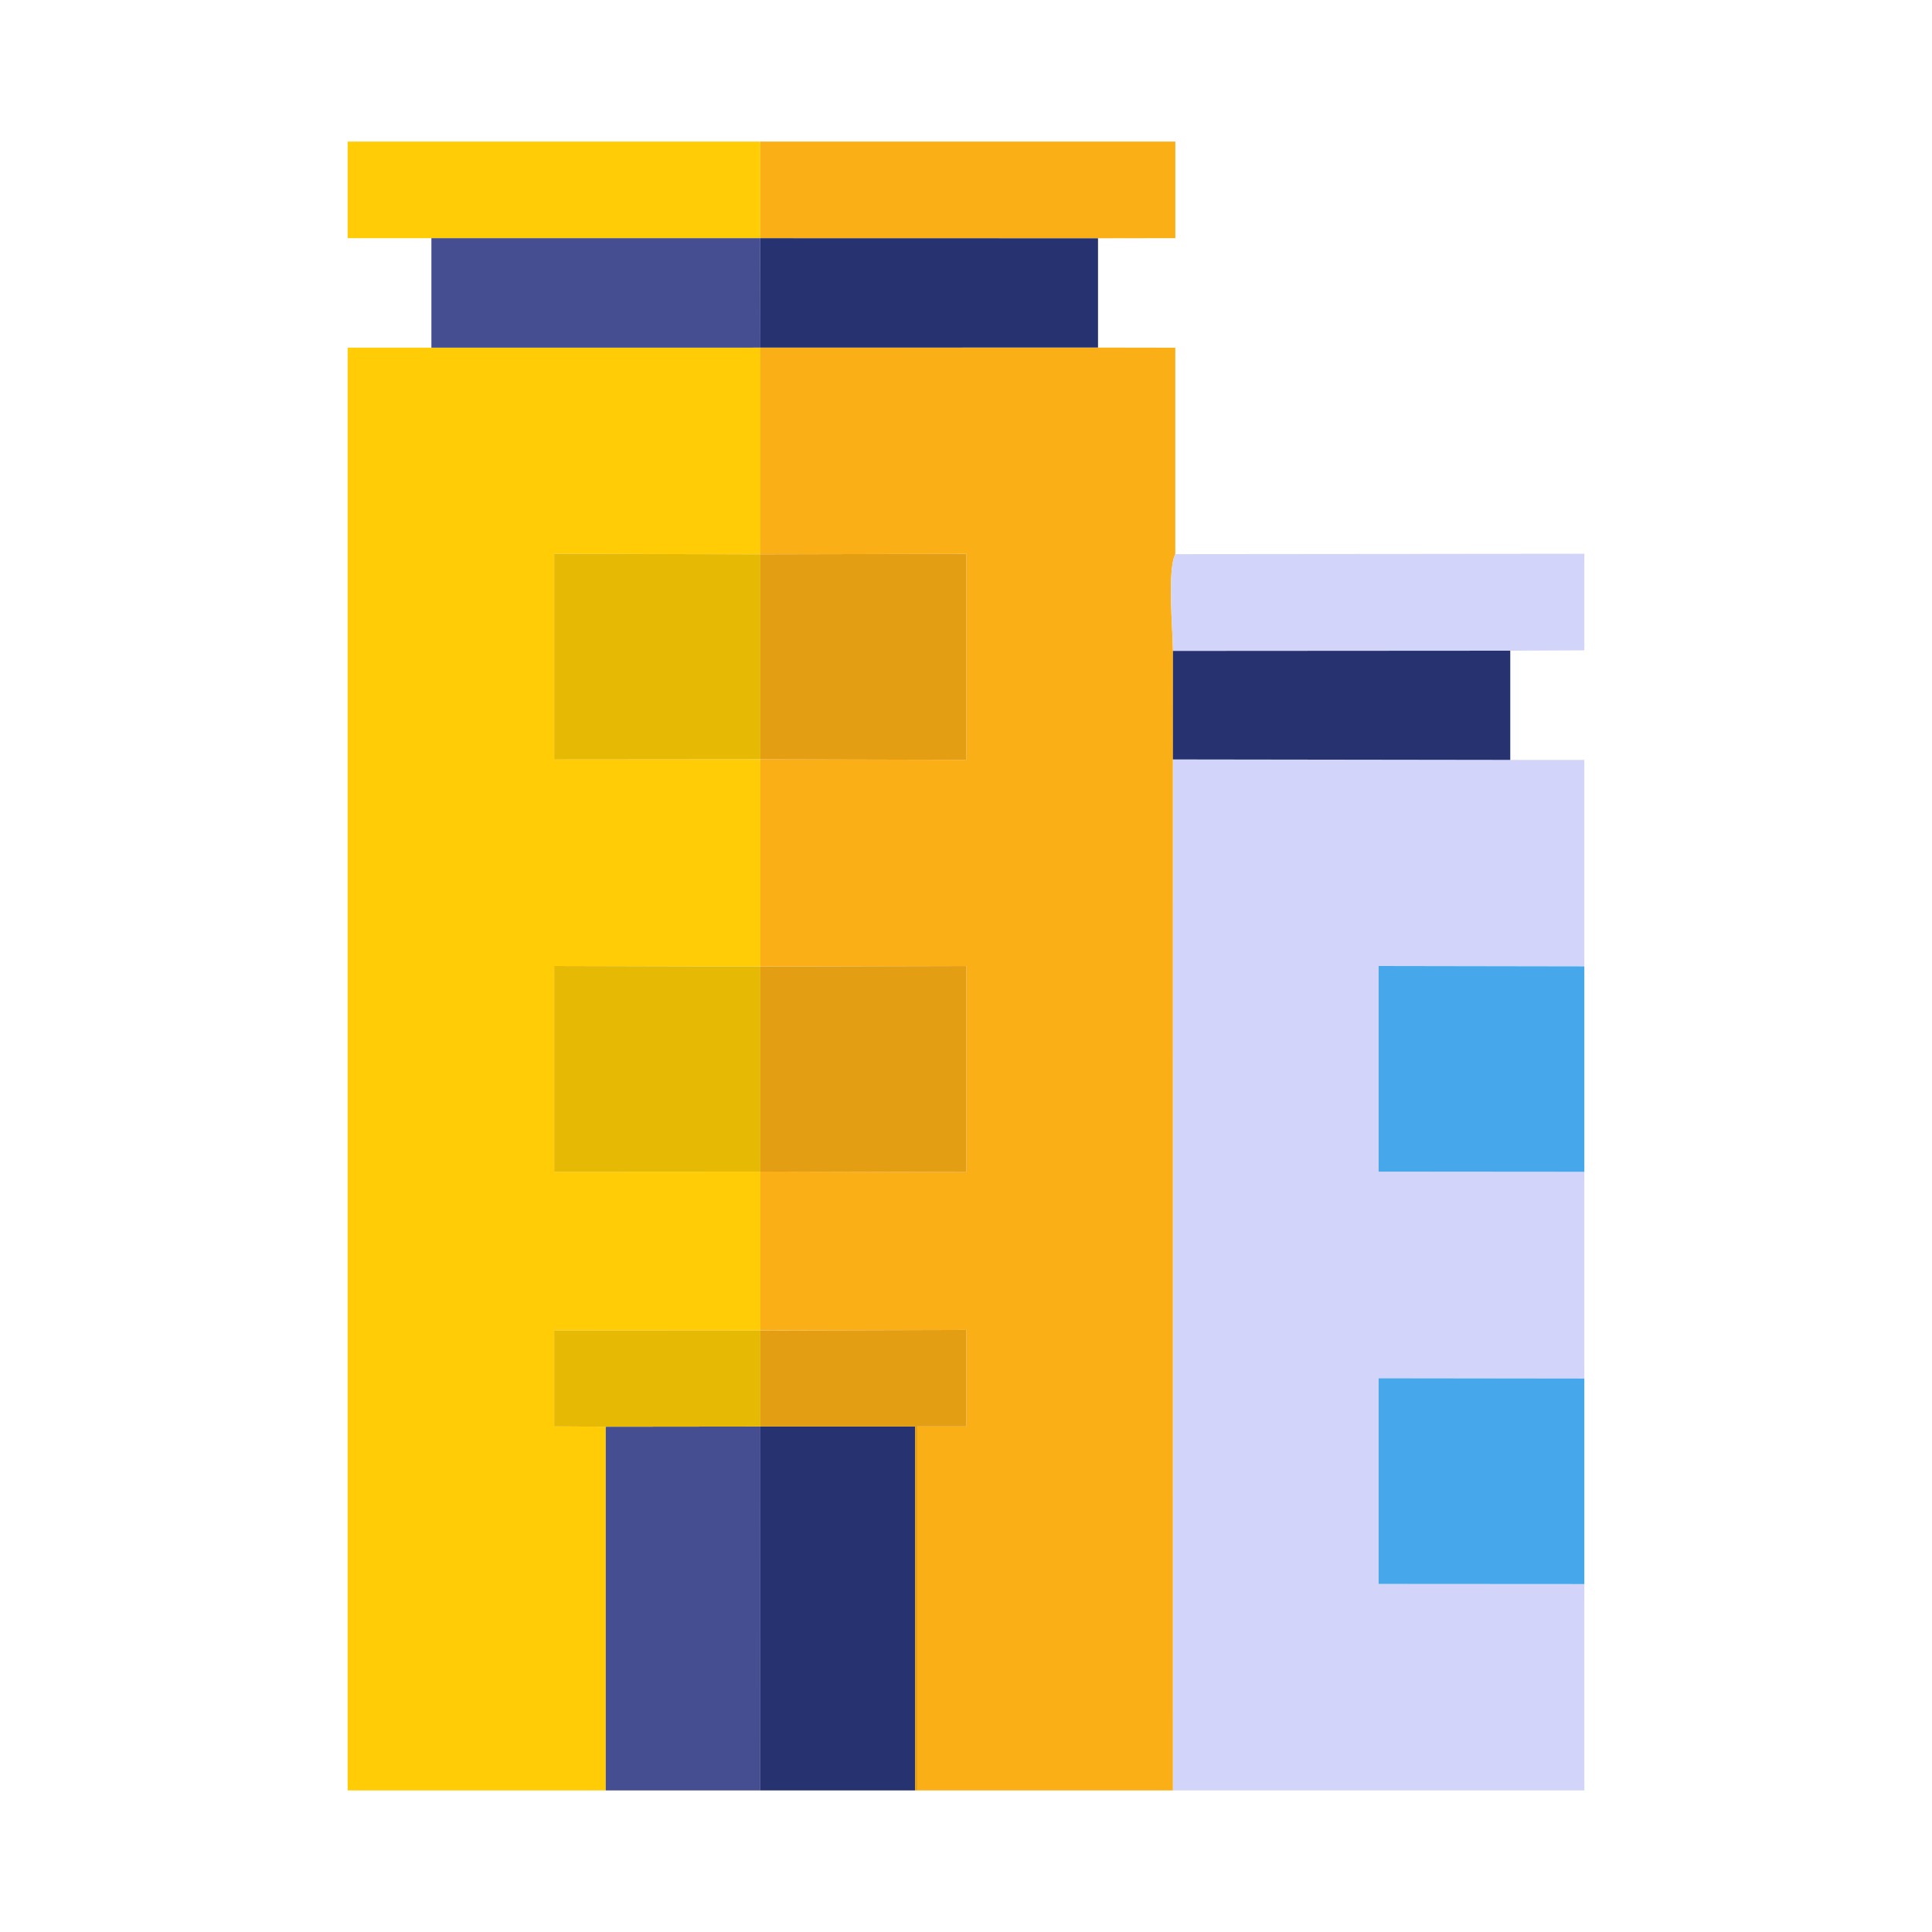 <?xml version="1.0" encoding="UTF-8"?>
<svg id="_Слой_1" data-name=" Слой 1" xmlns="http://www.w3.org/2000/svg" viewBox="0 0 450 450">
  <defs>
    <style>
      .cls-1 {
        fill: #fbaf17;
      }

      .cls-1, .cls-2, .cls-3, .cls-4, .cls-5, .cls-6, .cls-7, .cls-8 {
        fill-rule: evenodd;
        stroke-width: 0px;
      }

      .cls-2 {
        fill: #273370;
      }

      .cls-3 {
        fill: #e39e13;
      }

      .cls-4 {
        fill: #d2d5f9;
      }

      .cls-5 {
        fill: #454e90;
      }

      .cls-6 {
        fill: #46a8ea;
      }

      .cls-7 {
        fill: #ffcc06;
      }

      .cls-8 {
        fill: #e6b905;
      }
    </style>
  </defs>
  <polygon class="cls-7" points="141.09 417.02 141.09 332.31 129.08 332.24 129.08 309.86 177.11 309.9 177.11 272.89 129.08 272.92 129.08 225 177.11 225.12 177.11 176.86 129.08 176.9 129.08 128.99 177.11 129.11 177.11 80.97 100.48 80.98 80.98 80.98 80.98 417.02 141.09 417.02 141.09 417.02"/>
  <path class="cls-1" d="M177.11,129.11l47.98-.11v47.98l-47.98-.12v48.26l47.98-.11v47.98l-47.98-.12v37.01l47.98-.11v22.47h-11.44v84.78h59.55V151.62c-.06-5.27-1.33-18.91.55-22.53v-48.1l-18-.03-78.65.02v48.14h0Z"/>
  <polygon class="cls-4" points="273.2 417.02 369.02 417.02 369.02 368.96 321.11 368.93 321.11 321.02 369.02 321.08 369.02 272.94 321.11 272.9 321.11 225 369.02 225.08 369.02 177 351.77 177 273.19 176.89 273.2 417.02 273.2 417.02"/>
  <polygon class="cls-2" points="177.1 417.02 213.14 417.02 213.14 332.27 177.11 332.27 177.1 417.02 177.1 417.02"/>
  <polygon class="cls-5" points="141.09 417.02 177.1 417.02 177.11 332.27 141.09 332.31 141.09 417.02 141.09 417.02"/>
  <polygon class="cls-8" points="177.11 176.86 177.11 129.11 129.08 128.99 129.08 176.9 177.11 176.86 177.11 176.86"/>
  <polygon class="cls-8" points="177.11 272.89 177.11 225.12 129.08 225 129.08 272.92 177.11 272.89 177.11 272.89"/>
  <polygon class="cls-3" points="177.11 176.86 225.09 176.98 225.09 129 177.11 129.11 177.11 176.86 177.11 176.86"/>
  <polygon class="cls-3" points="177.11 272.89 225.09 273 225.09 225.01 177.11 225.12 177.11 272.89 177.11 272.89"/>
  <polygon class="cls-6" points="369.02 368.96 369.02 321.08 321.11 321.02 321.11 368.93 369.02 368.96 369.02 368.96"/>
  <polygon class="cls-6" points="369.02 272.94 369.02 225.08 321.11 225 321.11 272.9 369.02 272.94 369.02 272.94"/>
  <polygon class="cls-1" points="177.09 55.48 255.75 55.5 273.76 55.47 273.76 32.97 177.09 32.97 177.09 55.48 177.09 55.48"/>
  <path class="cls-4" d="M273.2,151.61l78.57-.05,17.25-.08v-22.5l-95.26.09c-1.89,3.62-.61,17.26-.55,22.53h0Z"/>
  <polygon class="cls-7" points="100.48 55.47 177.09 55.48 177.09 32.97 80.98 32.97 80.98 55.47 100.48 55.47 100.48 55.47"/>
  <polygon class="cls-2" points="177.11 80.97 255.75 80.95 255.75 55.5 177.09 55.48 177.11 80.97 177.11 80.97"/>
  <polygon class="cls-2" points="273.19 176.89 351.77 177 351.77 151.56 273.2 151.61 273.19 176.89 273.19 176.89"/>
  <polygon class="cls-5" points="100.48 80.98 177.11 80.97 177.09 55.48 100.48 55.47 100.48 80.98 100.48 80.98"/>
  <polygon class="cls-3" points="177.11 332.27 213.14 332.27 213.14 417.02 213.65 417.02 213.65 332.25 225.09 332.25 225.09 309.77 177.11 309.9 177.11 332.27 177.11 332.27"/>
  <polygon class="cls-8" points="141.09 332.31 177.11 332.27 177.11 309.9 129.08 309.86 129.08 332.24 141.09 332.31 141.09 332.31"/>
</svg>